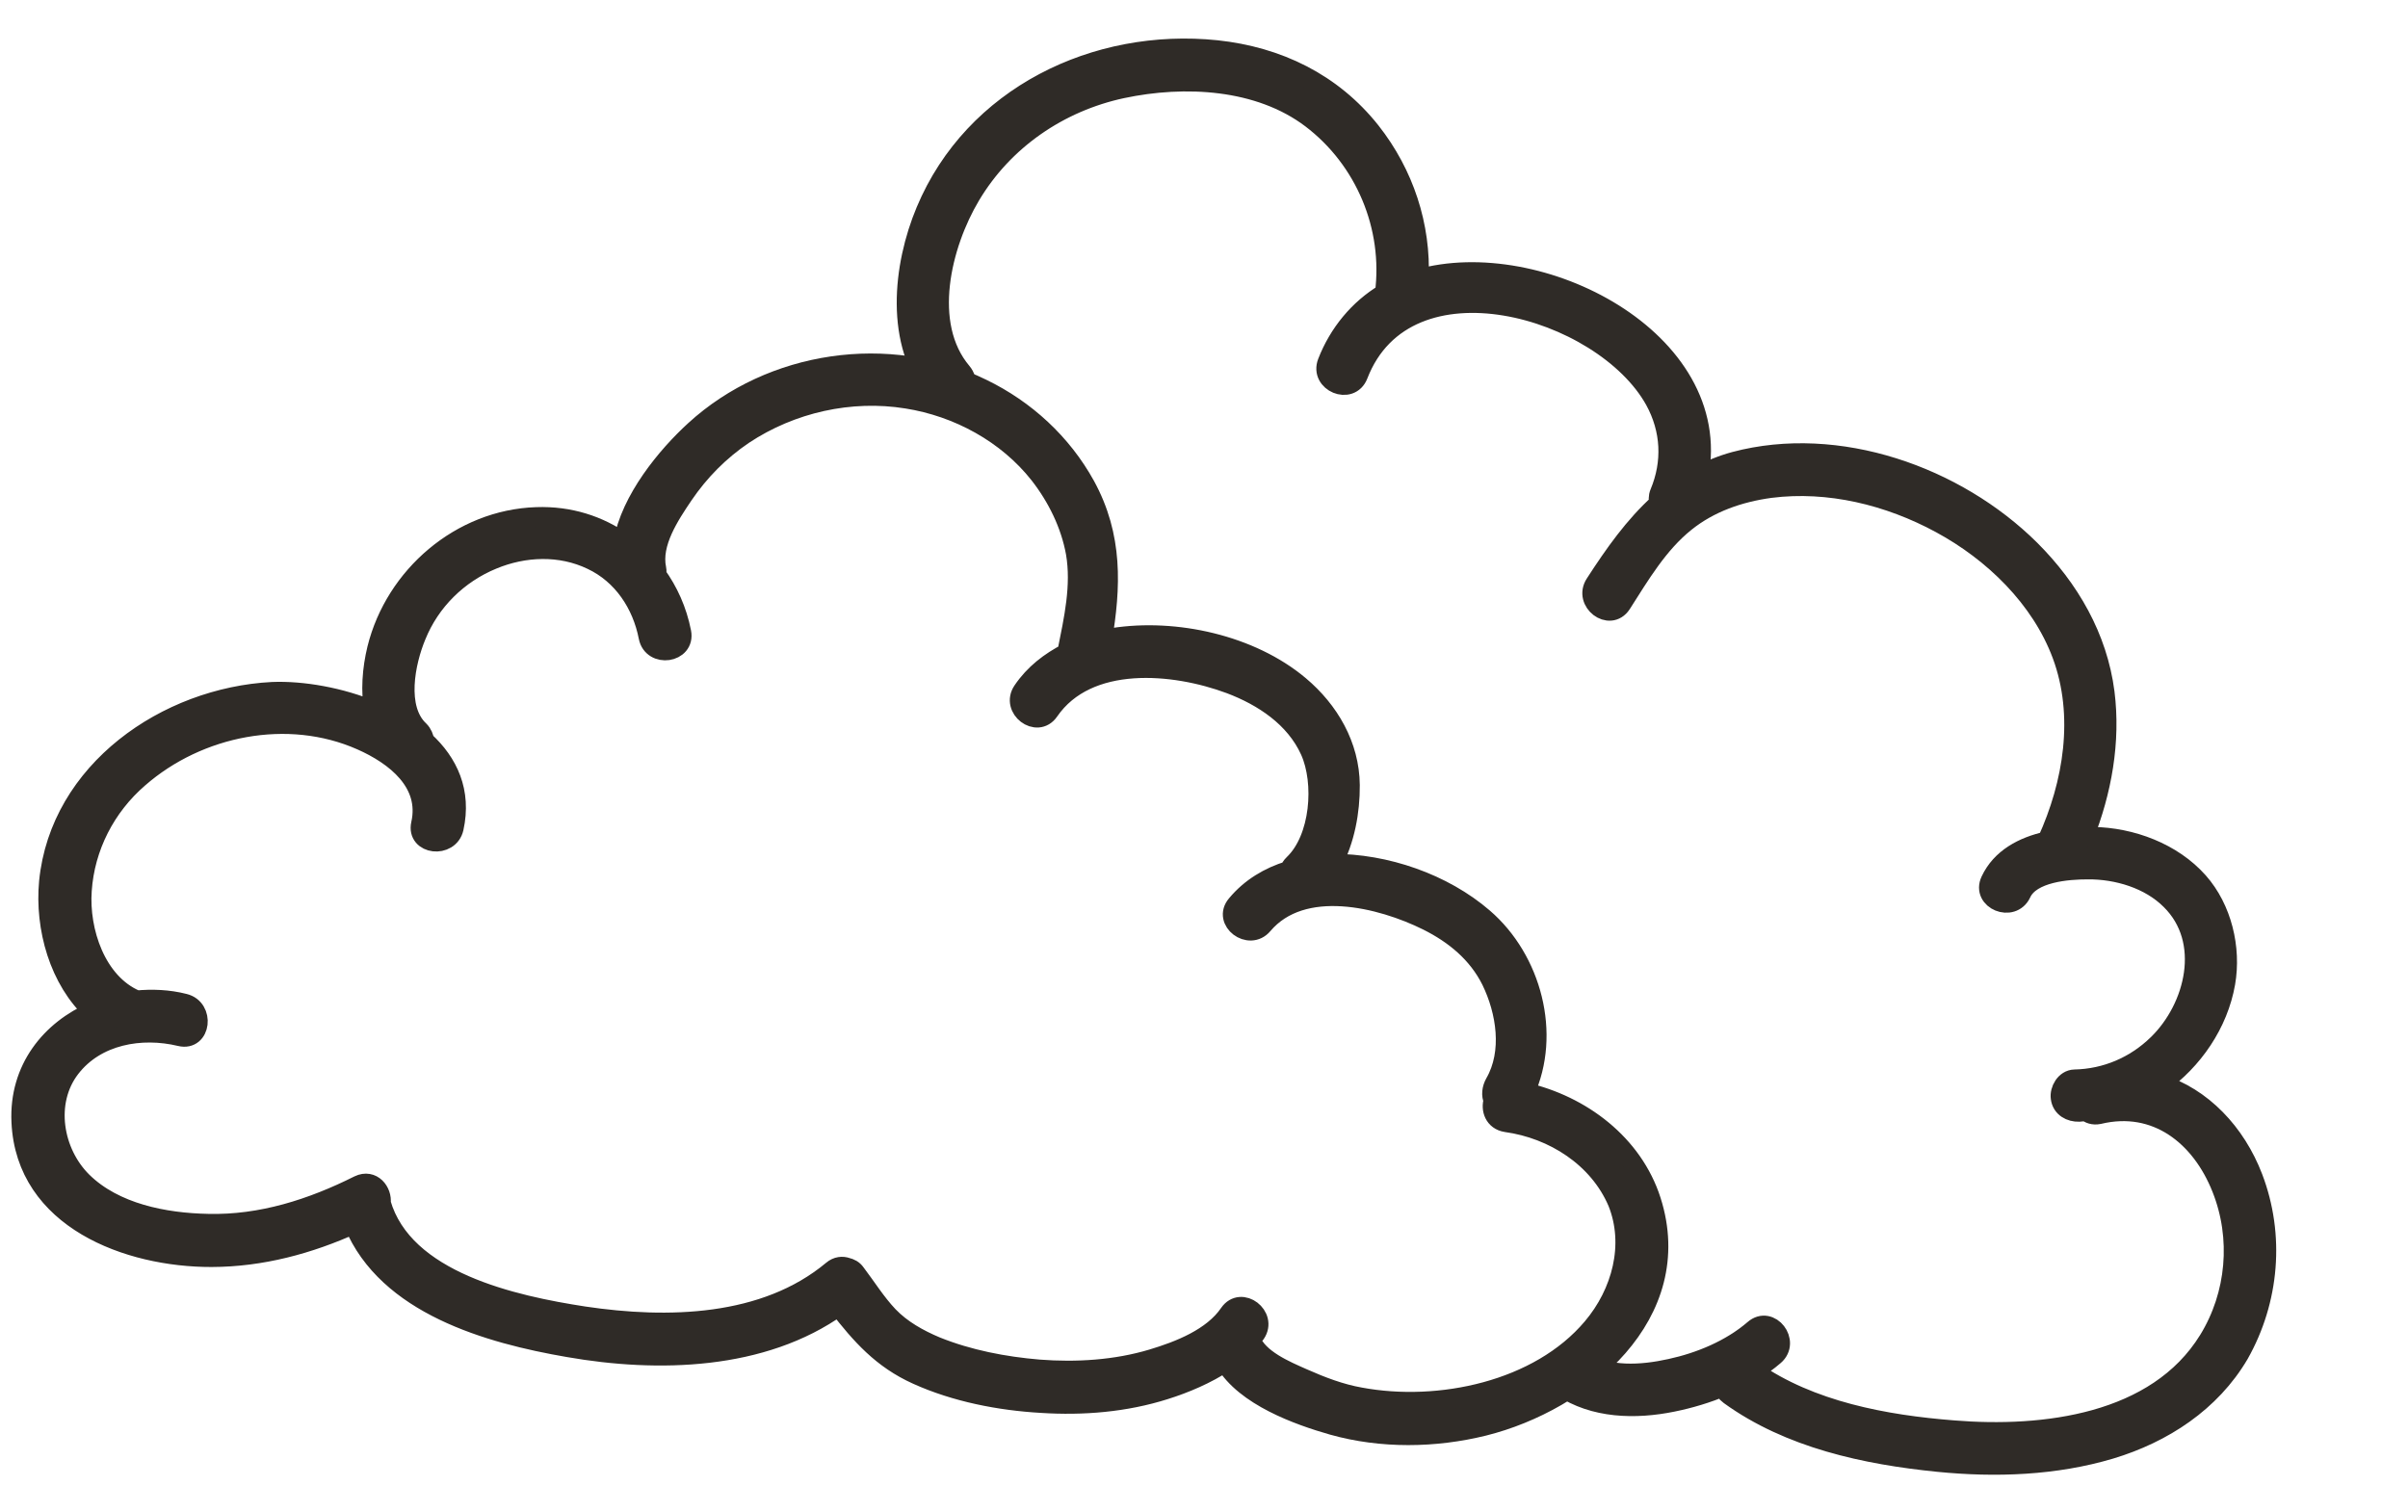 <?xml version="1.0" encoding="UTF-8"?> <svg xmlns="http://www.w3.org/2000/svg" width="121" height="76" viewBox="0 0 121 76" fill="none"> <path d="M82.964 60.346C82.054 57.499 79.456 55.548 76.609 54.897C77.954 51.962 76.961 48.228 74.538 46.141C72.527 44.402 69.62 43.394 66.936 43.412C67.575 42.212 67.838 40.79 67.828 39.456C67.811 37.474 66.784 35.717 65.291 34.463C62.846 32.407 59.059 31.571 55.931 32.06C55.735 32.089 55.551 32.154 55.37 32.201C55.828 29.489 55.931 26.96 54.53 24.403C53.355 22.277 51.53 20.596 49.347 19.538C44.671 17.241 38.761 18.123 34.927 21.627C33.505 22.924 31.691 25.118 31.318 27.28C30.094 26.41 28.611 25.929 26.956 25.987C23.155 26.112 19.86 28.947 18.952 32.603C18.703 33.624 18.618 34.735 18.807 35.758C17.108 35.039 15.185 34.714 13.688 34.774C8.378 35.046 3.013 38.746 2.463 44.322C2.248 46.627 2.975 49.258 4.707 50.839C2.559 51.766 0.95 53.722 1.076 56.385C1.296 61.267 6.44 63.183 10.63 63.175C13.137 63.17 15.531 62.52 17.778 61.501C19.466 65.565 24.544 67.017 28.578 67.709C33.055 68.491 38.311 68.37 42.137 65.636C43.257 67.071 44.315 68.289 46.092 69.087C48.017 69.956 50.225 70.387 52.331 70.508C54.418 70.643 56.542 70.468 58.531 69.837C59.534 69.523 60.625 69.062 61.56 68.442C62.575 70.162 65.225 71.121 66.969 71.618C69.425 72.307 72.094 72.269 74.553 71.662C79.527 70.419 84.783 66.039 82.964 60.346ZM80.018 66.729C77.327 69.919 72.308 70.963 68.35 70.228C67.356 70.053 66.401 69.689 65.471 69.276C64.59 68.887 63.224 68.315 62.852 67.357C62.836 67.338 62.839 67.321 62.823 67.301C62.905 67.206 63.002 67.131 63.086 67.018C63.685 66.146 62.372 65.142 61.773 66.014C60.938 67.243 59.262 67.895 57.897 68.304C56.077 68.85 54.098 68.974 52.206 68.827C50.454 68.68 48.673 68.338 47.037 67.679C46.154 67.307 45.301 66.834 44.634 66.138C44.014 65.483 43.532 64.704 42.989 63.989C42.87 63.816 42.704 63.743 42.551 63.706C42.333 63.627 42.068 63.647 41.833 63.846C38.432 66.685 33.53 66.779 29.348 66.157C25.822 65.615 20.273 64.421 19.134 60.459C19.204 59.889 18.705 59.249 18.034 59.569C15.68 60.75 13.124 61.573 10.451 61.505C8.265 61.463 5.749 60.976 4.139 59.393C2.655 57.929 2.216 55.386 3.532 53.674C4.827 51.993 7.101 51.609 9.058 52.079C10.096 52.33 10.282 50.688 9.261 50.439C8.462 50.235 7.642 50.203 6.844 50.28C6.844 50.28 6.827 50.278 6.829 50.261C4.815 49.398 3.964 46.786 4.11 44.754C4.258 42.564 5.298 40.536 6.966 39.095C9.973 36.47 14.466 35.571 18.155 37.202C19.867 37.957 21.625 39.331 21.157 41.412C20.923 42.452 22.565 42.638 22.797 41.615C23.198 39.789 22.519 38.338 21.322 37.243C21.292 37.064 21.227 36.881 21.071 36.721C19.877 35.61 20.359 33.268 20.908 31.951C21.615 30.199 23.012 28.829 24.747 28.115C26.337 27.453 28.168 27.381 29.74 28.137C31.297 28.872 32.269 30.36 32.591 32.012C32.795 33.054 34.436 32.819 34.232 31.777C34.017 30.681 33.576 29.715 32.977 28.887C32.988 28.801 33.001 28.698 32.979 28.59C32.701 27.294 33.647 25.886 34.334 24.866C35.148 23.67 36.15 22.655 37.355 21.84C39.76 20.244 42.735 19.578 45.57 20.034C48.149 20.441 50.612 21.78 52.233 23.838C53.126 24.983 53.798 26.346 54.059 27.78C54.344 29.445 53.962 31.116 53.638 32.741C53.636 32.758 53.651 32.777 53.647 32.812C52.767 33.264 51.974 33.867 51.395 34.724C50.796 35.596 52.109 36.6 52.708 35.728C54.653 32.901 59 33.316 61.815 34.366C63.473 34.992 65.077 36.049 65.835 37.72C66.564 39.335 66.356 42.149 65.005 43.436C64.906 43.529 64.839 43.644 64.789 43.76C63.769 44.072 62.842 44.623 62.142 45.466C61.446 46.274 62.776 47.279 63.455 46.469C65.446 44.122 69.391 45.101 71.735 46.267C73.089 46.943 74.251 47.893 74.939 49.275C75.694 50.823 76.018 52.879 75.124 54.433C74.967 54.712 74.927 55.04 75.052 55.301C74.91 55.739 75.086 56.304 75.688 56.396C78.066 56.725 80.325 58.161 81.29 60.419C82.147 62.558 81.496 64.984 80.018 66.729Z" fill="#2F2B27" stroke="#2F2B27"></path> <path d="M113.202 59.179C112.341 56.934 110.651 55.147 108.508 54.479C110.198 53.286 111.46 51.444 111.818 49.403C112.122 47.652 111.649 45.666 110.465 44.328C109.158 42.851 107.096 42.088 105.155 42.058C104.997 42.056 104.84 42.054 104.697 42.072C105.614 39.766 106.063 37.263 105.754 34.806C105.397 32.027 103.98 29.591 102.015 27.63C98.284 23.926 92.357 21.826 87.174 23.2C86.503 23.38 85.91 23.64 85.349 23.921C86.668 17.091 77.322 12.306 71.289 14.031C71.411 11.347 70.543 8.734 68.876 6.617C66.936 4.168 64.207 2.849 61.128 2.521C55.071 1.894 48.941 4.834 46.527 10.6C45.359 13.383 44.95 17.258 47.029 19.724C47.718 20.527 49.016 19.531 48.328 18.71C46.295 16.303 47.302 12.273 48.762 9.825C50.422 7.033 53.217 5.118 56.386 4.441C59.518 3.777 63.264 3.96 65.892 5.95C68.6 8.002 70.019 11.403 69.588 14.75C68.281 15.535 67.271 16.759 66.706 18.214C66.32 19.201 67.853 19.846 68.24 18.842C70.664 12.569 80.547 15.422 83.157 20.109C83.972 21.595 84.05 23.235 83.402 24.784C83.327 24.968 83.34 25.145 83.373 25.306C82.129 26.432 81.132 27.834 80.157 29.343C79.573 30.235 80.886 31.238 81.47 30.347C82.404 28.885 83.315 27.332 84.677 26.239C85.903 25.252 87.404 24.736 88.955 24.525C91.894 24.152 94.921 24.895 97.516 26.303C100.161 27.734 102.557 30.046 103.622 32.912C104.752 35.961 104.187 39.397 102.866 42.283C101.658 42.554 100.552 43.136 100.027 44.263C99.575 45.224 101.11 45.852 101.562 44.891C102.044 43.829 103.918 43.693 104.917 43.694C106.391 43.683 108.014 44.164 109.075 45.225C111.153 47.27 110.313 50.654 108.421 52.488C107.286 53.592 105.824 54.217 104.242 54.249C103.785 54.263 103.492 54.787 103.549 55.18C103.612 55.661 104.04 55.889 104.48 55.874C104.603 55.871 104.71 55.849 104.818 55.828C104.976 55.97 105.194 56.05 105.464 55.995C108.354 55.301 110.604 57.087 111.645 59.722C112.634 62.211 112.386 65.072 110.982 67.352C108.372 71.586 102.682 72.249 98.17 71.884C94.715 71.614 90.962 70.922 88.075 68.9C88.455 68.666 88.819 68.413 89.153 68.122C89.957 67.433 88.945 66.115 88.139 66.822C86.963 67.833 85.429 68.467 83.935 68.791C82.511 69.105 80.759 69.239 79.481 68.38C78.609 67.781 77.605 69.094 78.477 69.693C80.095 70.787 82.175 70.834 84.045 70.452C84.907 70.278 85.781 70.018 86.613 69.665C86.646 69.827 86.732 69.978 86.909 70.105C89.918 72.283 93.742 73.106 97.395 73.471C100.286 73.758 103.262 73.653 106.046 72.823C108.686 72.028 111.087 70.467 112.508 68.049C114.034 65.346 114.315 62.086 113.202 59.179Z" fill="#2F2B27" stroke="#2F2B27"></path> </svg> 